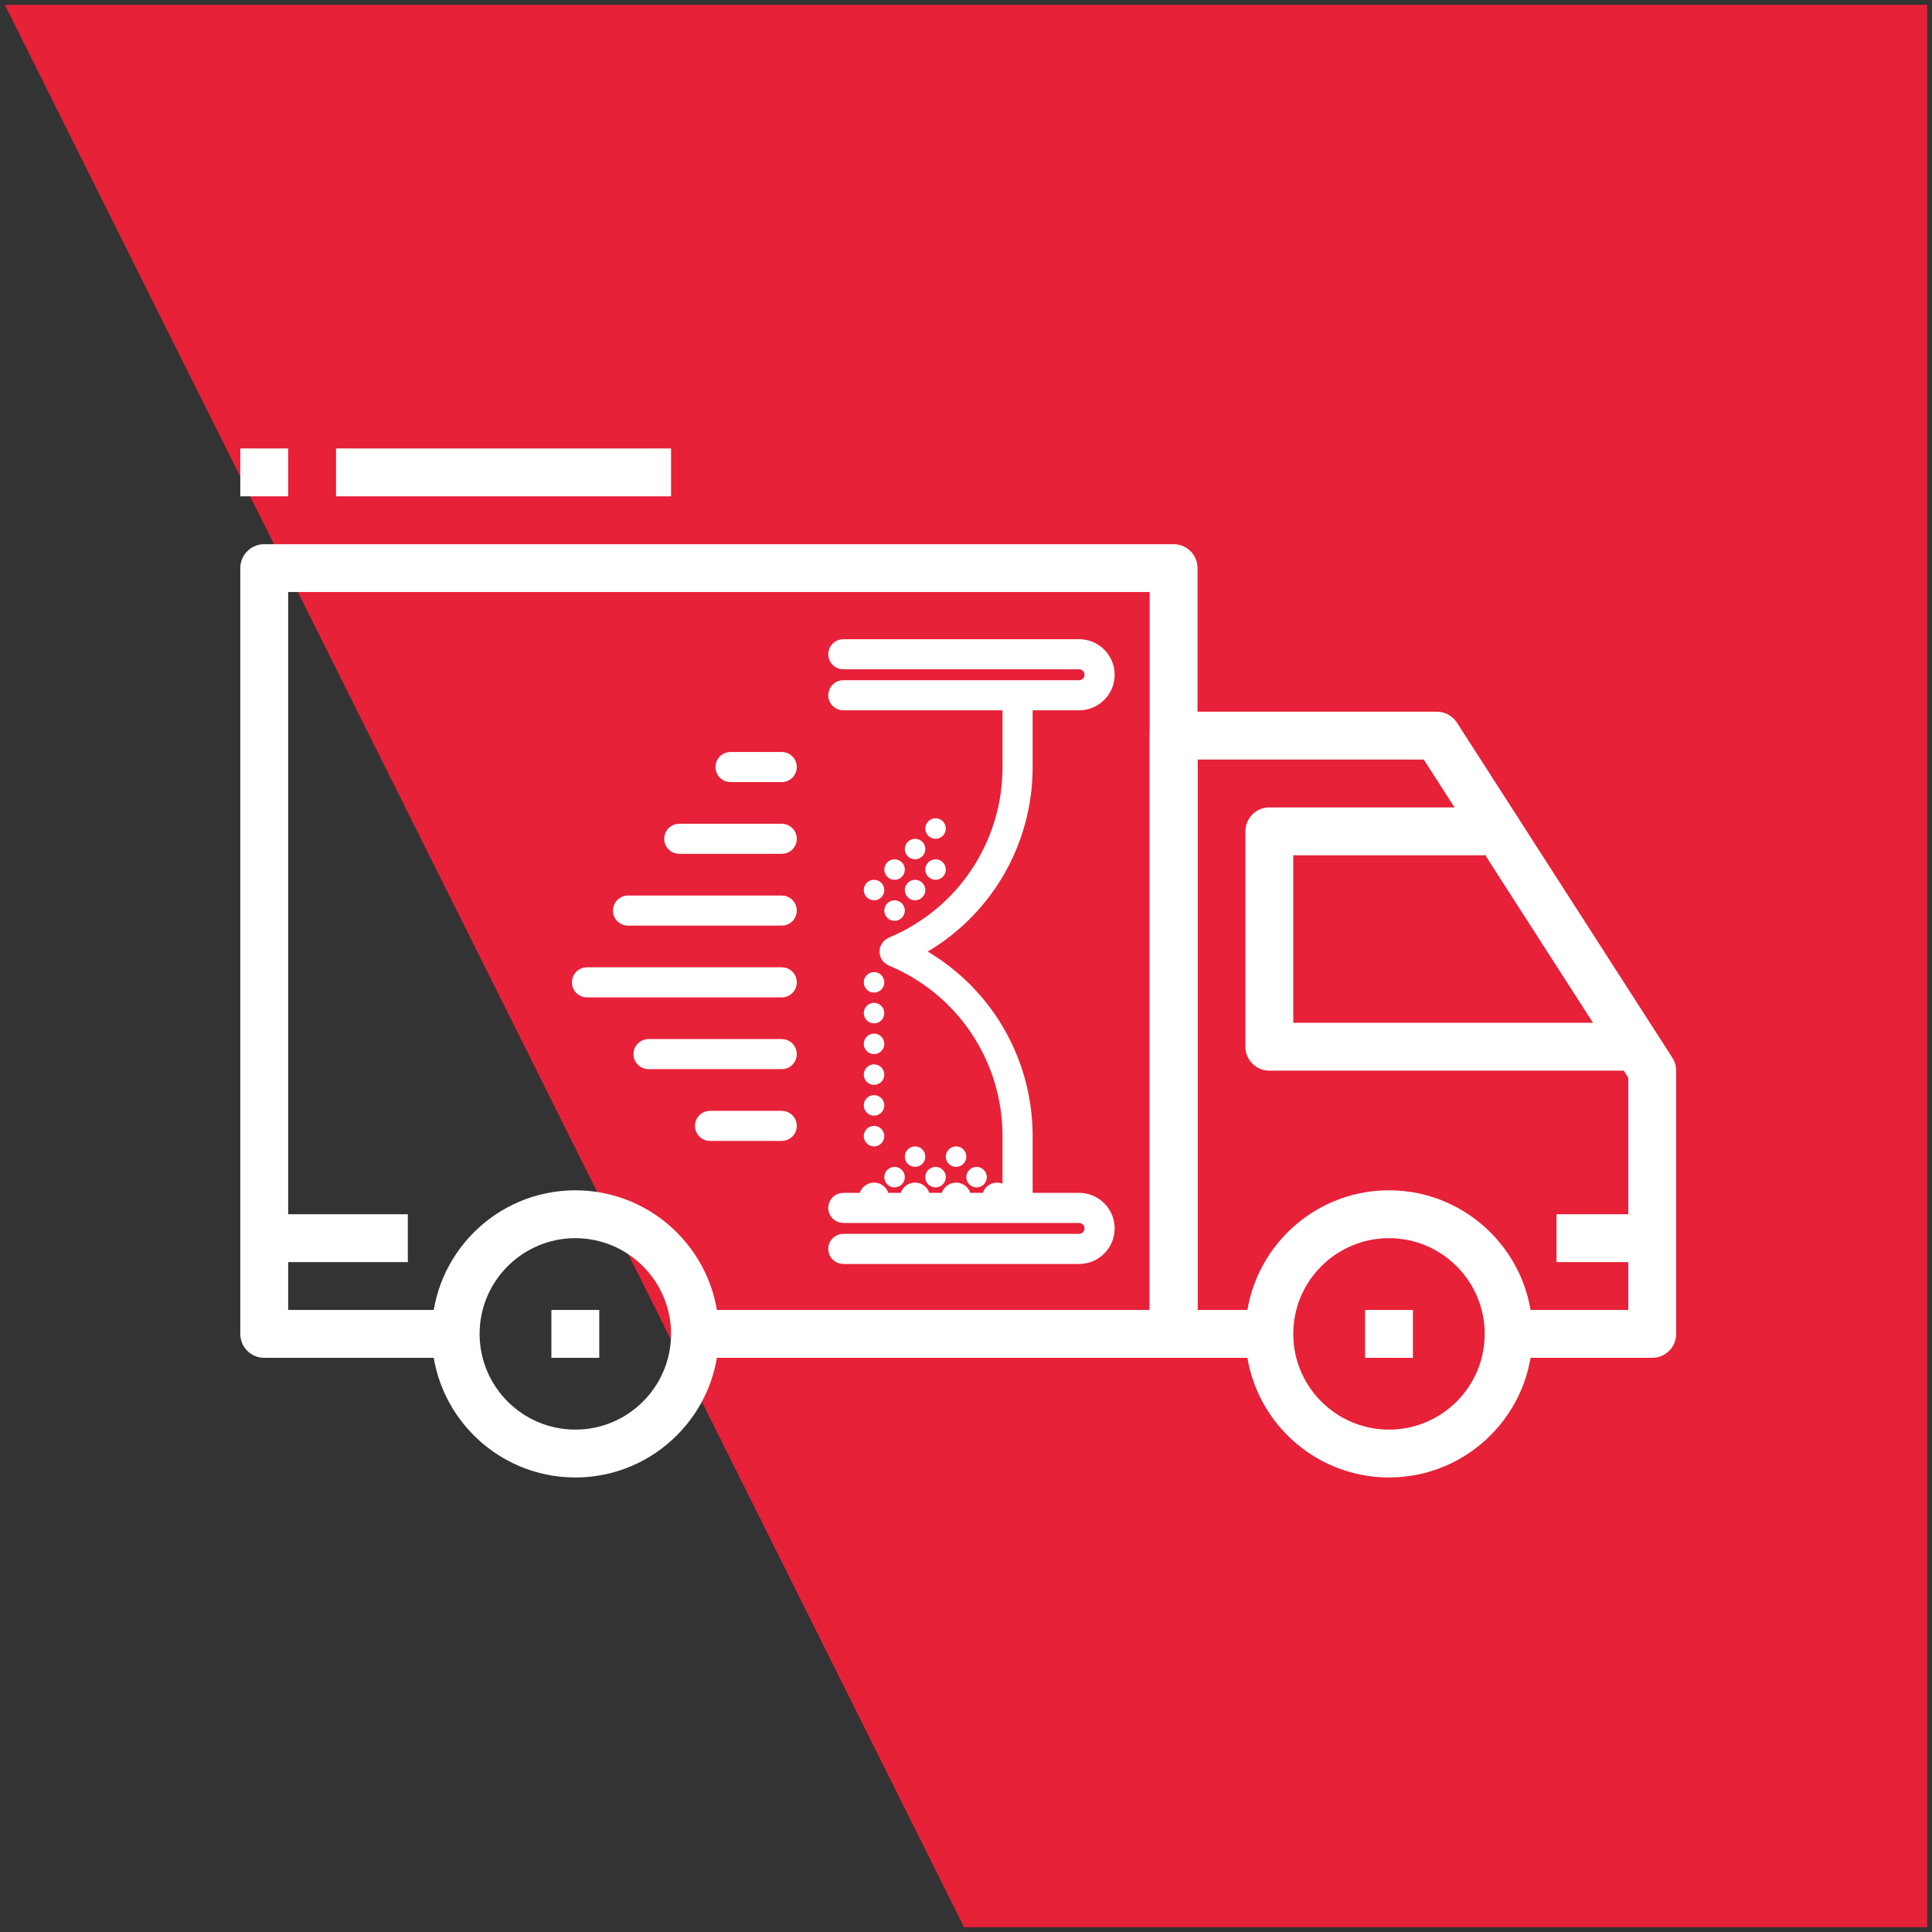 <?xml version="1.0" encoding="UTF-8"?>
<svg width="201px" height="201px" viewBox="0 0 201 201" version="1.1" xmlns="http://www.w3.org/2000/svg" xmlns:xlink="http://www.w3.org/1999/xlink">
    <rect x="0" y="0" width="201" height="201" fill="#333333" stroke="none"/>
    <!-- Generator: Sketch 55.2 (78181) - https://sketchapp.com -->
    <title>Group 2</title>
    <desc>Created with Sketch.</desc>
    <g id="Page-1" stroke="none" stroke-width="1" fill="none" fill-rule="evenodd">
        <g id="Icons---Hermos" transform="translate(-833, -512)">
            <g id="Group-5" transform="translate(432.5, 222.5)">
                <g id="Group-2" transform="translate(401, 290)">
                    <polygon id="Rectangle" fill="#E72138" points="0 0 200 0 200 200 99.799 200"></polygon>
                    <g id="truck" transform="translate(24.5, 46)" fill="#FFFFFF" fill-rule="nonzero">
                        <path d="M34.856,77.336 C26.617,77.336 19.918,84.036 19.918,92.275 C19.918,100.513 26.617,107.213 34.856,107.213 C43.094,107.213 49.794,100.513 49.794,92.275 C49.794,84.036 43.094,77.336 34.856,77.336 Z M34.856,102.233 C29.364,102.233 24.897,97.767 24.897,92.275 C24.897,86.782 29.364,82.316 34.856,82.316 C40.348,82.316 44.815,86.783 44.815,92.275 C44.815,97.767 40.348,102.233 34.856,102.233 Z" id="Shape"></path>
                        <path d="M119.506,77.336 C111.267,77.336 104.568,84.036 104.568,92.275 C104.568,100.513 111.267,107.213 119.506,107.213 C127.744,107.213 134.444,100.513 134.444,92.275 C134.444,84.036 127.744,77.336 119.506,77.336 Z M119.506,102.233 C114.013,102.233 109.547,97.767 109.547,92.275 C109.547,86.782 114.014,82.316 119.506,82.316 C124.998,82.316 129.464,86.783 129.464,92.275 C129.464,97.767 124.998,102.233 119.506,102.233 Z" id="Shape"></path>
                        <path d="M148.986,63.541 L126.579,28.685 C126.121,27.973 125.332,27.542 124.485,27.542 L97.098,27.542 C95.722,27.542 94.609,28.658 94.609,30.032 L94.609,92.274 C94.609,93.651 95.722,94.764 97.098,94.764 L107.057,94.764 L107.057,89.785 L99.588,89.785 L99.588,32.522 L123.126,32.522 L144.403,65.62 L144.403,89.785 L131.954,89.785 L131.954,94.764 L146.892,94.764 C148.269,94.764 149.382,93.652 149.382,92.275 L149.382,64.888 C149.382,64.412 149.245,63.942 148.986,63.541 Z" id="Path"></path>
                        <path d="M109.547,59.908 L109.547,42.481 L129.465,42.481 L129.465,37.501 L107.057,37.501 C105.681,37.501 104.568,38.616 104.568,39.991 L104.568,62.398 C104.568,63.775 105.681,64.888 107.057,64.888 L144.403,64.888 L144.403,59.908 L109.547,59.908 L109.547,59.908 Z" id="Path"></path>
                        <path d="M97.098,10.115 L2.49,10.115 C1.115,10.115 0,11.23 0,12.604 L0,92.275 C0,93.652 1.115,94.764 2.49,94.764 L22.407,94.764 L22.407,89.785 L4.98,89.785 L4.98,15.094 L94.609,15.094 L94.609,89.785 L47.304,89.785 L47.304,94.764 L97.098,94.764 C98.475,94.764 99.588,93.652 99.588,92.275 L99.588,12.604 C99.588,11.23 98.475,10.115 97.098,10.115 Z" id="Path"></path>
                        <rect id="Rectangle" x="2.49" y="79.826" width="14.938" height="4.98"></rect>
                        <rect id="Rectangle" x="136.934" y="79.826" width="9.959" height="4.98"></rect>
                        <rect id="Rectangle" x="32.366" y="89.785" width="4.98" height="4.98"></rect>
                        <rect id="Rectangle" x="117.016" y="89.785" width="4.98" height="4.98"></rect>
                        <rect id="Rectangle" x="9.959" y="0.156" width="34.856" height="4.98"></rect>
                        <rect id="Rectangle" x="0" y="0.156" width="4.98" height="4.98"></rect>
                    </g>
                    <g id="hourglass" transform="translate(59.5, 66.5)" fill="#FFFFFF" fill-rule="nonzero">
                        <circle id="Oval" cx="33.067" cy="55.467" r="1.067"></circle>
                        <circle id="Oval" cx="37.333" cy="55.467" r="1.067"></circle>
                        <circle id="Oval" cx="41.6" cy="55.467" r="1.067"></circle>
                        <circle id="Oval" cx="30.933" cy="35.2" r="1.067"></circle>
                        <circle id="Oval" cx="33.067" cy="23.467" r="1.067"></circle>
                        <circle id="Oval" cx="37.333" cy="23.467" r="1.067"></circle>
                        <circle id="Oval" cx="35.2" cy="21.333" r="1.067"></circle>
                        <circle id="Oval" cx="37.333" cy="19.2" r="1.067"></circle>
                        <circle id="Oval" cx="33.067" cy="27.733" r="1.067"></circle>
                        <circle id="Oval" cx="30.933" cy="25.6" r="1.067"></circle>
                        <circle id="Oval" cx="35.2" cy="25.6" r="1.067"></circle>
                        <circle id="Oval" cx="30.933" cy="38.4" r="1.067"></circle>
                        <circle id="Oval" cx="30.933" cy="41.6" r="1.067"></circle>
                        <circle id="Oval" cx="30.933" cy="44.8" r="1.067"></circle>
                        <circle id="Oval" cx="30.933" cy="48" r="1.067"></circle>
                        <circle id="Oval" cx="30.933" cy="51.2" r="1.067"></circle>
                        <circle id="Oval" cx="35.2" cy="53.333" r="1.067"></circle>
                        <circle id="Oval" cx="39.467" cy="53.333" r="1.067"></circle>
                        <path d="M21.333,11.733 L16,11.733 C15.411,11.733 14.933,12.21 14.933,12.8 C14.933,13.39 15.411,13.867 16,13.867 L21.333,13.867 C21.922,13.867 22.4,13.39 22.4,12.8 C22.4,12.21 21.922,11.733 21.333,11.733 Z" id="Path" stroke="#FFFFFF"></path>
                        <path d="M21.333,19.2 L10.667,19.2 C10.078,19.2 9.6,19.677 9.6,20.267 C9.6,20.857 10.078,21.333 10.667,21.333 L21.333,21.333 C21.922,21.333 22.4,20.857 22.4,20.267 C22.4,19.677 21.922,19.2 21.333,19.2 Z" id="Path" stroke="#FFFFFF"></path>
                        <path d="M21.333,26.667 L5.333,26.667 C4.745,26.667 4.267,27.143 4.267,27.733 C4.267,28.323 4.745,28.8 5.333,28.8 L21.333,28.8 C21.922,28.8 22.4,28.323 22.4,27.733 C22.4,27.143 21.922,26.667 21.333,26.667 Z" id="Path" stroke="#FFFFFF"></path>
                        <path d="M21.333,34.133 L1.067,34.133 C0.478,34.133 0,34.61 0,35.2 C0,35.79 0.478,36.267 1.067,36.267 L21.333,36.267 C21.922,36.267 22.4,35.79 22.4,35.2 C22.4,34.61 21.922,34.133 21.333,34.133 Z" id="Path" stroke="#FFFFFF"></path>
                        <path d="M21.333,41.6 L7.467,41.6 C6.878,41.6 6.4,42.077 6.4,42.667 C6.4,43.257 6.878,43.733 7.467,43.733 L21.333,43.733 C21.922,43.733 22.4,43.257 22.4,42.667 C22.4,42.077 21.922,41.6 21.333,41.6 Z" id="Path" stroke="#FFFFFF"></path>
                        <path d="M21.333,49.067 L13.867,49.067 C13.278,49.067 12.8,49.543 12.8,50.133 C12.8,50.723 13.278,51.2 13.867,51.2 L21.333,51.2 C21.922,51.2 22.4,50.723 22.4,50.133 C22.4,49.543 21.922,49.067 21.333,49.067 Z" id="Path" stroke="#FFFFFF"></path>
                        <path d="M52.267,57.6 L46.933,57.6 L46.933,51.2 C46.933,43.103 42.51,35.797 35.505,32 C42.51,28.203 46.933,20.897 46.933,12.8 L46.933,6.4 L52.267,6.4 C54.031,6.4 55.467,4.964 55.467,3.2 C55.467,1.436 54.031,0 52.267,0 L27.733,0 C27.145,0 26.667,0.477 26.667,1.067 C26.667,1.657 27.145,2.133 27.733,2.133 L52.267,2.133 C52.854,2.133 53.333,2.611 53.333,3.2 C53.333,3.789 52.854,4.267 52.267,4.267 L46.933,4.267 L27.733,4.267 C27.145,4.267 26.667,4.743 26.667,5.333 C26.667,5.923 27.145,6.4 27.733,6.4 L44.8,6.4 L44.8,12.8 C44.8,20.79 40.035,27.939 32.66,31.013 C32.659,31.013 32.659,31.013 32.658,31.014 C32.658,31.014 32.657,31.015 32.656,31.015 C32.644,31.021 32.637,31.03 32.625,31.037 C32.511,31.089 32.403,31.157 32.313,31.248 C32.238,31.323 32.188,31.413 32.14,31.505 C32.123,31.536 32.096,31.557 32.082,31.59 C32.082,31.591 32.082,31.593 32.082,31.593 C32.029,31.722 32.001,31.86 32.001,32.001 C32.001,32.142 32.029,32.281 32.081,32.409 C32.081,32.409 32.081,32.411 32.082,32.412 C32.131,32.53 32.204,32.63 32.287,32.72 C32.31,32.745 32.337,32.764 32.363,32.787 C32.436,32.853 32.515,32.907 32.603,32.949 C32.623,32.959 32.636,32.977 32.657,32.986 C40.033,36.059 44.8,43.209 44.8,51.2 L44.8,57.6 C44.8,57.011 44.322,56.533 43.733,56.533 C43.145,56.533 42.667,57.011 42.667,57.6 L40.533,57.6 C40.533,57.011 40.055,56.533 39.467,56.533 C38.878,56.533 38.4,57.011 38.4,57.6 L36.267,57.6 C36.267,57.011 35.789,56.533 35.2,56.533 C34.611,56.533 34.133,57.011 34.133,57.6 L32,57.6 C32,57.011 31.522,56.533 30.933,56.533 C30.345,56.533 29.867,57.011 29.867,57.6 L27.733,57.6 C27.145,57.6 26.667,58.077 26.667,58.667 C26.667,59.257 27.145,59.733 27.733,59.733 L46.933,59.733 L52.267,59.733 C52.854,59.733 53.333,60.211 53.333,60.8 C53.333,61.389 52.854,61.867 52.267,61.867 L27.733,61.867 C27.145,61.867 26.667,62.343 26.667,62.933 C26.667,63.523 27.145,64 27.733,64 L52.267,64 C54.031,64 55.467,62.564 55.467,60.8 C55.467,59.036 54.031,57.6 52.267,57.6 Z" id="Path" stroke="#FFFFFF"></path>
                    </g>
                </g>
            </g>
        </g>
    </g>
</svg>